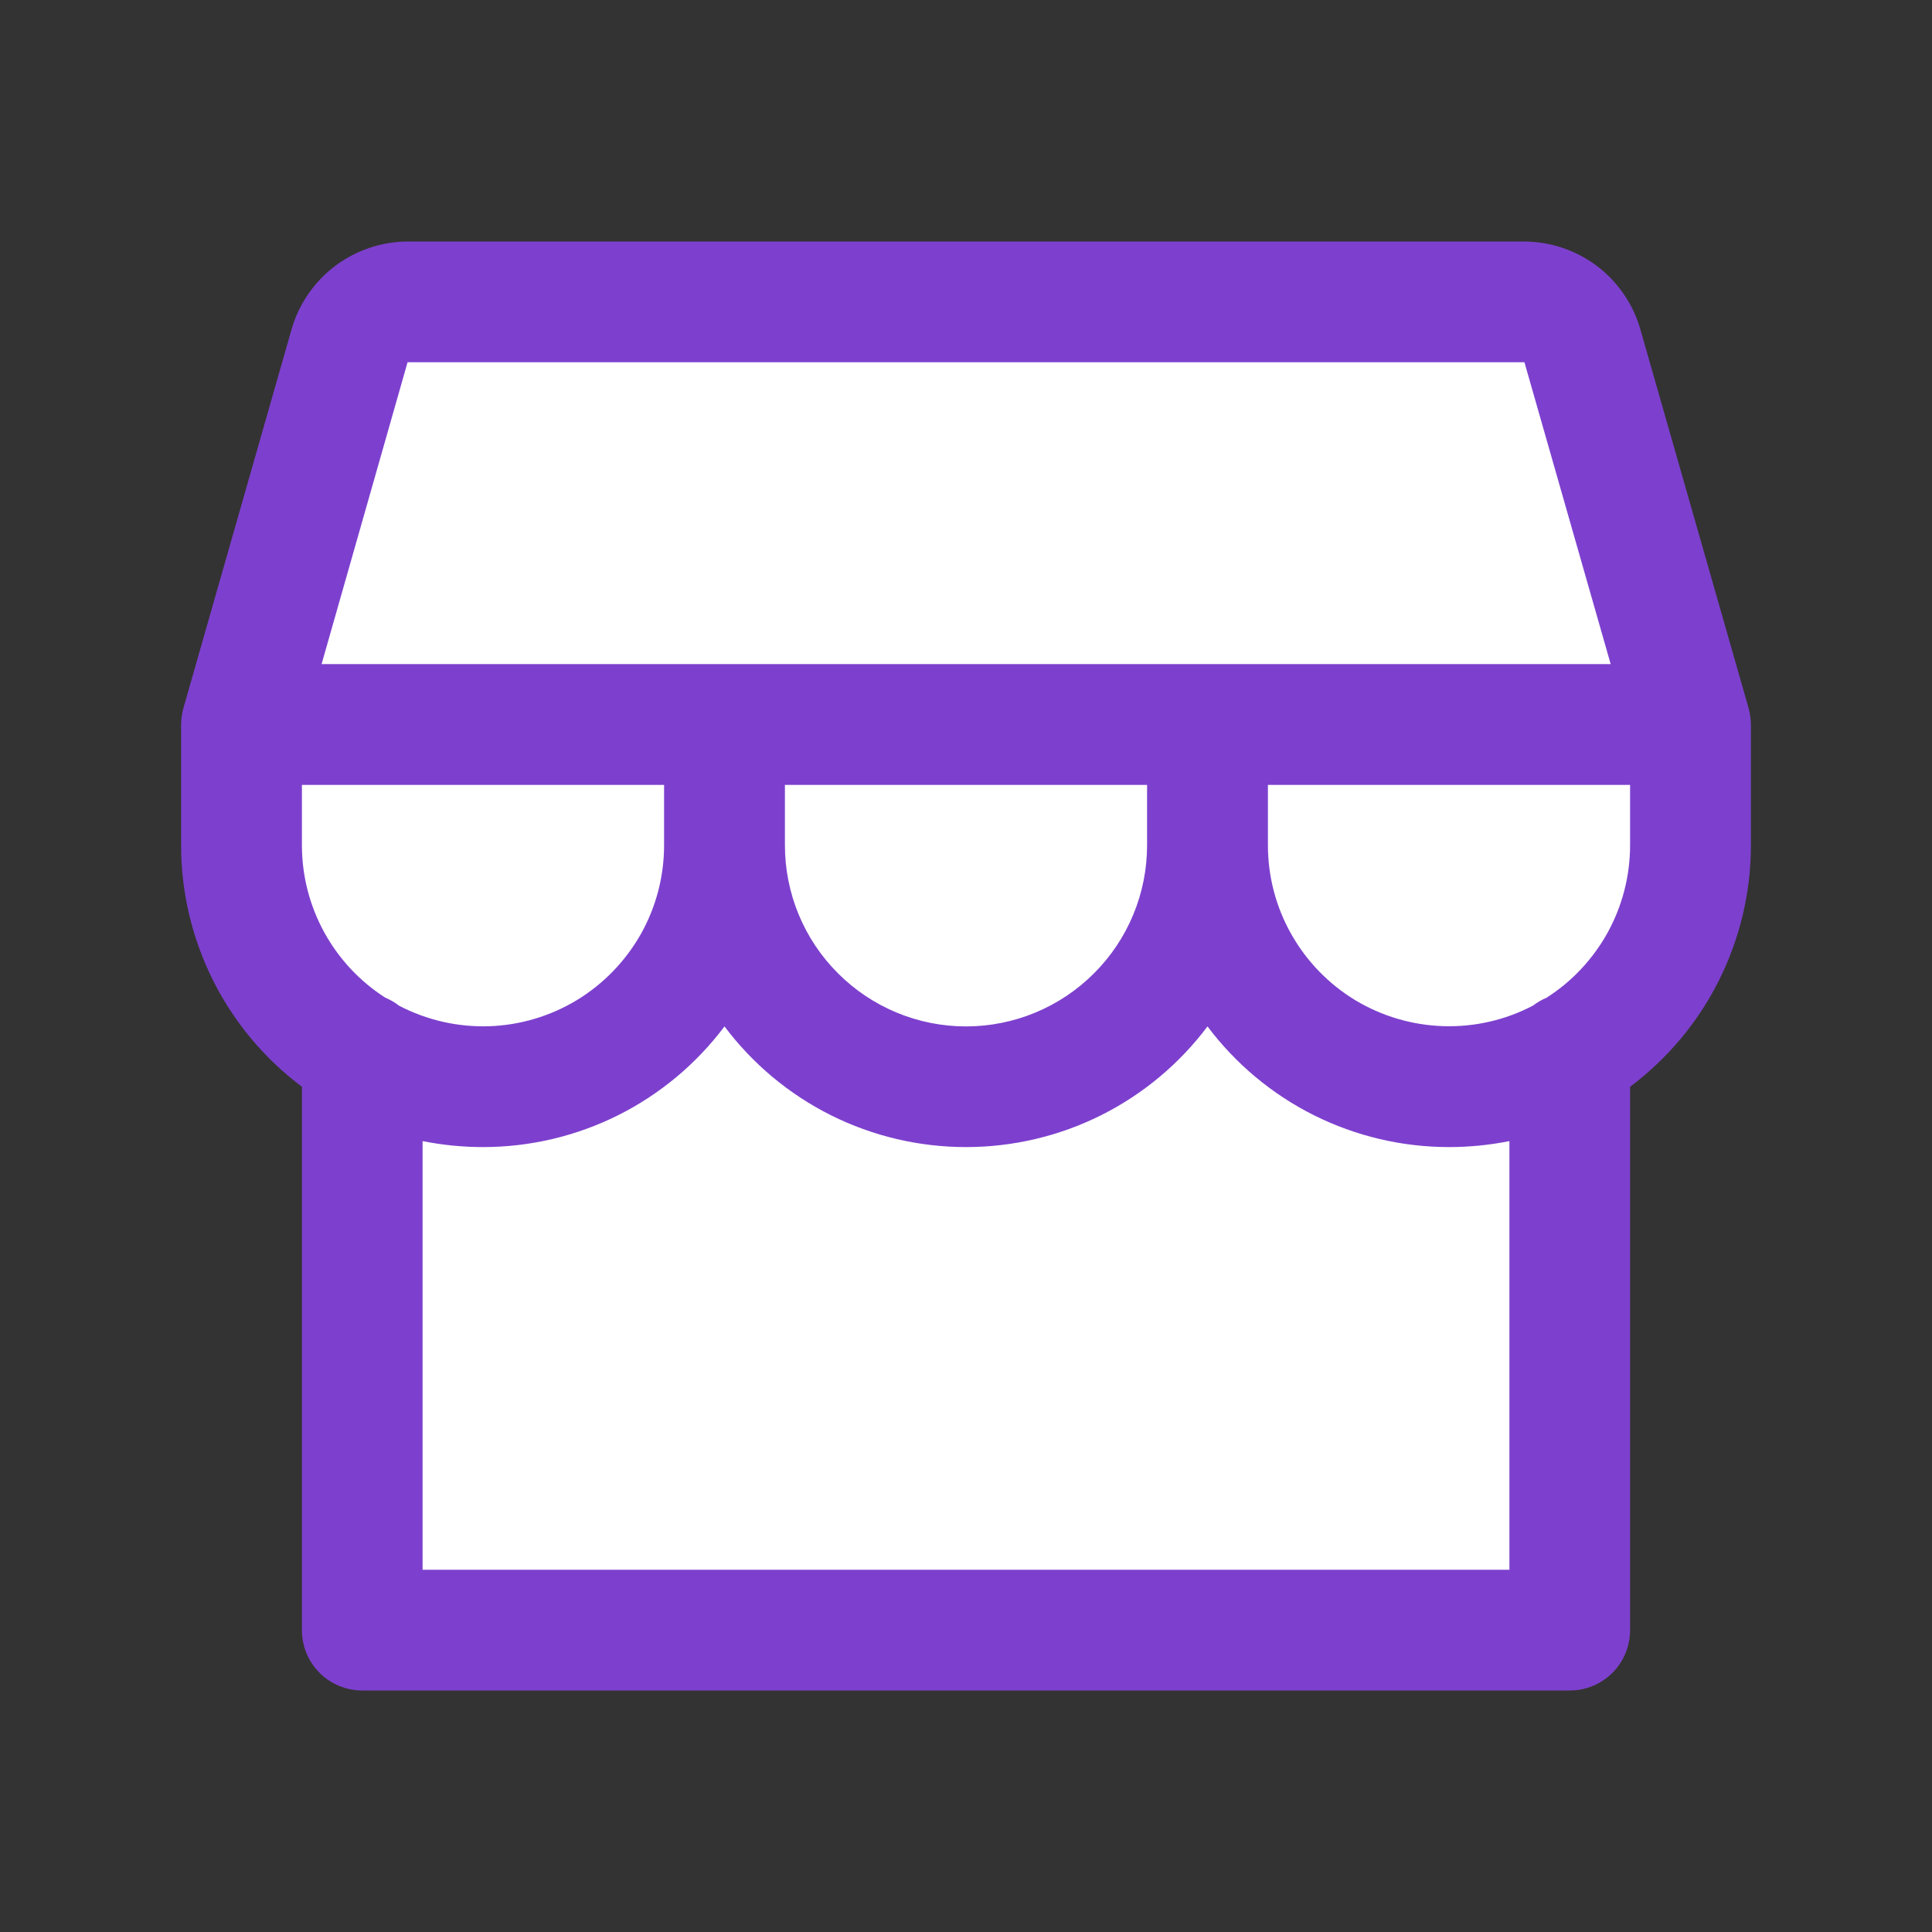 <svg width="22" height="22" viewBox="0 0 22 22" fill="none" xmlns="http://www.w3.org/2000/svg">
<rect x="0" y="0" width="22" height="22" fill="#333333" stroke="none"/>
<path d="M19.25 8.25V9.625C19.25 10.354 18.96 11.054 18.445 11.569C18.199 11.815 18 17 18 18.5C17.484 19.016 4.958 18.848 4.228 18.848C3.499 18.848 4.071 12.085 3.555 11.569C3.04 11.054 2.75 10.354 2.75 9.625V8.25L3.982 3.936C4.023 3.793 4.11 3.667 4.228 3.577C4.347 3.487 4.492 3.438 4.641 3.438H17.359C17.509 3.438 17.654 3.486 17.773 3.576C17.892 3.666 17.979 3.792 18.02 3.936L19.25 8.25Z" fill="white"/>
<path d="M19.911 8.062L18.678 3.747C18.596 3.461 18.422 3.209 18.185 3.029C17.947 2.85 17.657 2.752 17.359 2.75H4.641C4.343 2.752 4.053 2.85 3.815 3.029C3.578 3.209 3.404 3.461 3.321 3.747L2.089 8.062C2.072 8.123 2.063 8.186 2.062 8.25V9.625C2.062 10.159 2.187 10.685 2.425 11.162C2.664 11.64 3.011 12.055 3.438 12.375V18.562C3.438 18.745 3.51 18.92 3.639 19.049C3.768 19.178 3.943 19.25 4.125 19.25H17.875C18.057 19.25 18.232 19.178 18.361 19.049C18.49 18.92 18.562 18.745 18.562 18.562V12.375C18.989 12.055 19.336 11.64 19.575 11.162C19.813 10.685 19.938 10.159 19.938 9.625V8.25C19.937 8.186 19.928 8.123 19.911 8.062ZM4.641 4.125H17.359L18.341 7.562H3.662L4.641 4.125ZM13.062 8.938V9.625C13.062 10.172 12.845 10.697 12.458 11.083C12.072 11.47 11.547 11.688 11 11.688C10.453 11.688 9.928 11.47 9.542 11.083C9.155 10.697 8.938 10.172 8.938 9.625V8.938H13.062ZM4.388 11.361C4.097 11.175 3.857 10.918 3.691 10.614C3.525 10.311 3.438 9.971 3.438 9.625V8.938H7.562V9.625C7.562 9.98 7.471 10.328 7.297 10.637C7.122 10.946 6.871 11.205 6.568 11.389C6.265 11.572 5.919 11.675 5.565 11.686C5.21 11.697 4.859 11.616 4.544 11.452C4.497 11.415 4.444 11.384 4.388 11.361ZM17.188 17.875H4.812V12.994C5.039 13.039 5.269 13.062 5.5 13.062C6.034 13.062 6.56 12.938 7.037 12.7C7.515 12.461 7.93 12.114 8.25 11.688C8.57 12.114 8.985 12.461 9.463 12.7C9.94 12.938 10.466 13.062 11 13.062C11.534 13.062 12.06 12.938 12.537 12.7C13.015 12.461 13.43 12.114 13.75 11.688C14.07 12.114 14.485 12.461 14.963 12.7C15.44 12.938 15.966 13.062 16.5 13.062C16.731 13.062 16.961 13.039 17.188 12.994V17.875ZM18.562 9.625C18.562 9.971 18.475 10.311 18.309 10.615C18.142 10.918 17.903 11.175 17.611 11.361C17.556 11.384 17.504 11.415 17.456 11.451C17.142 11.616 16.791 11.696 16.436 11.685C16.082 11.674 15.736 11.572 15.432 11.389C15.129 11.205 14.878 10.946 14.704 10.637C14.529 10.328 14.438 9.98 14.438 9.625V8.938H18.562V9.625Z" fill="#7D40CE"/>
</svg>
